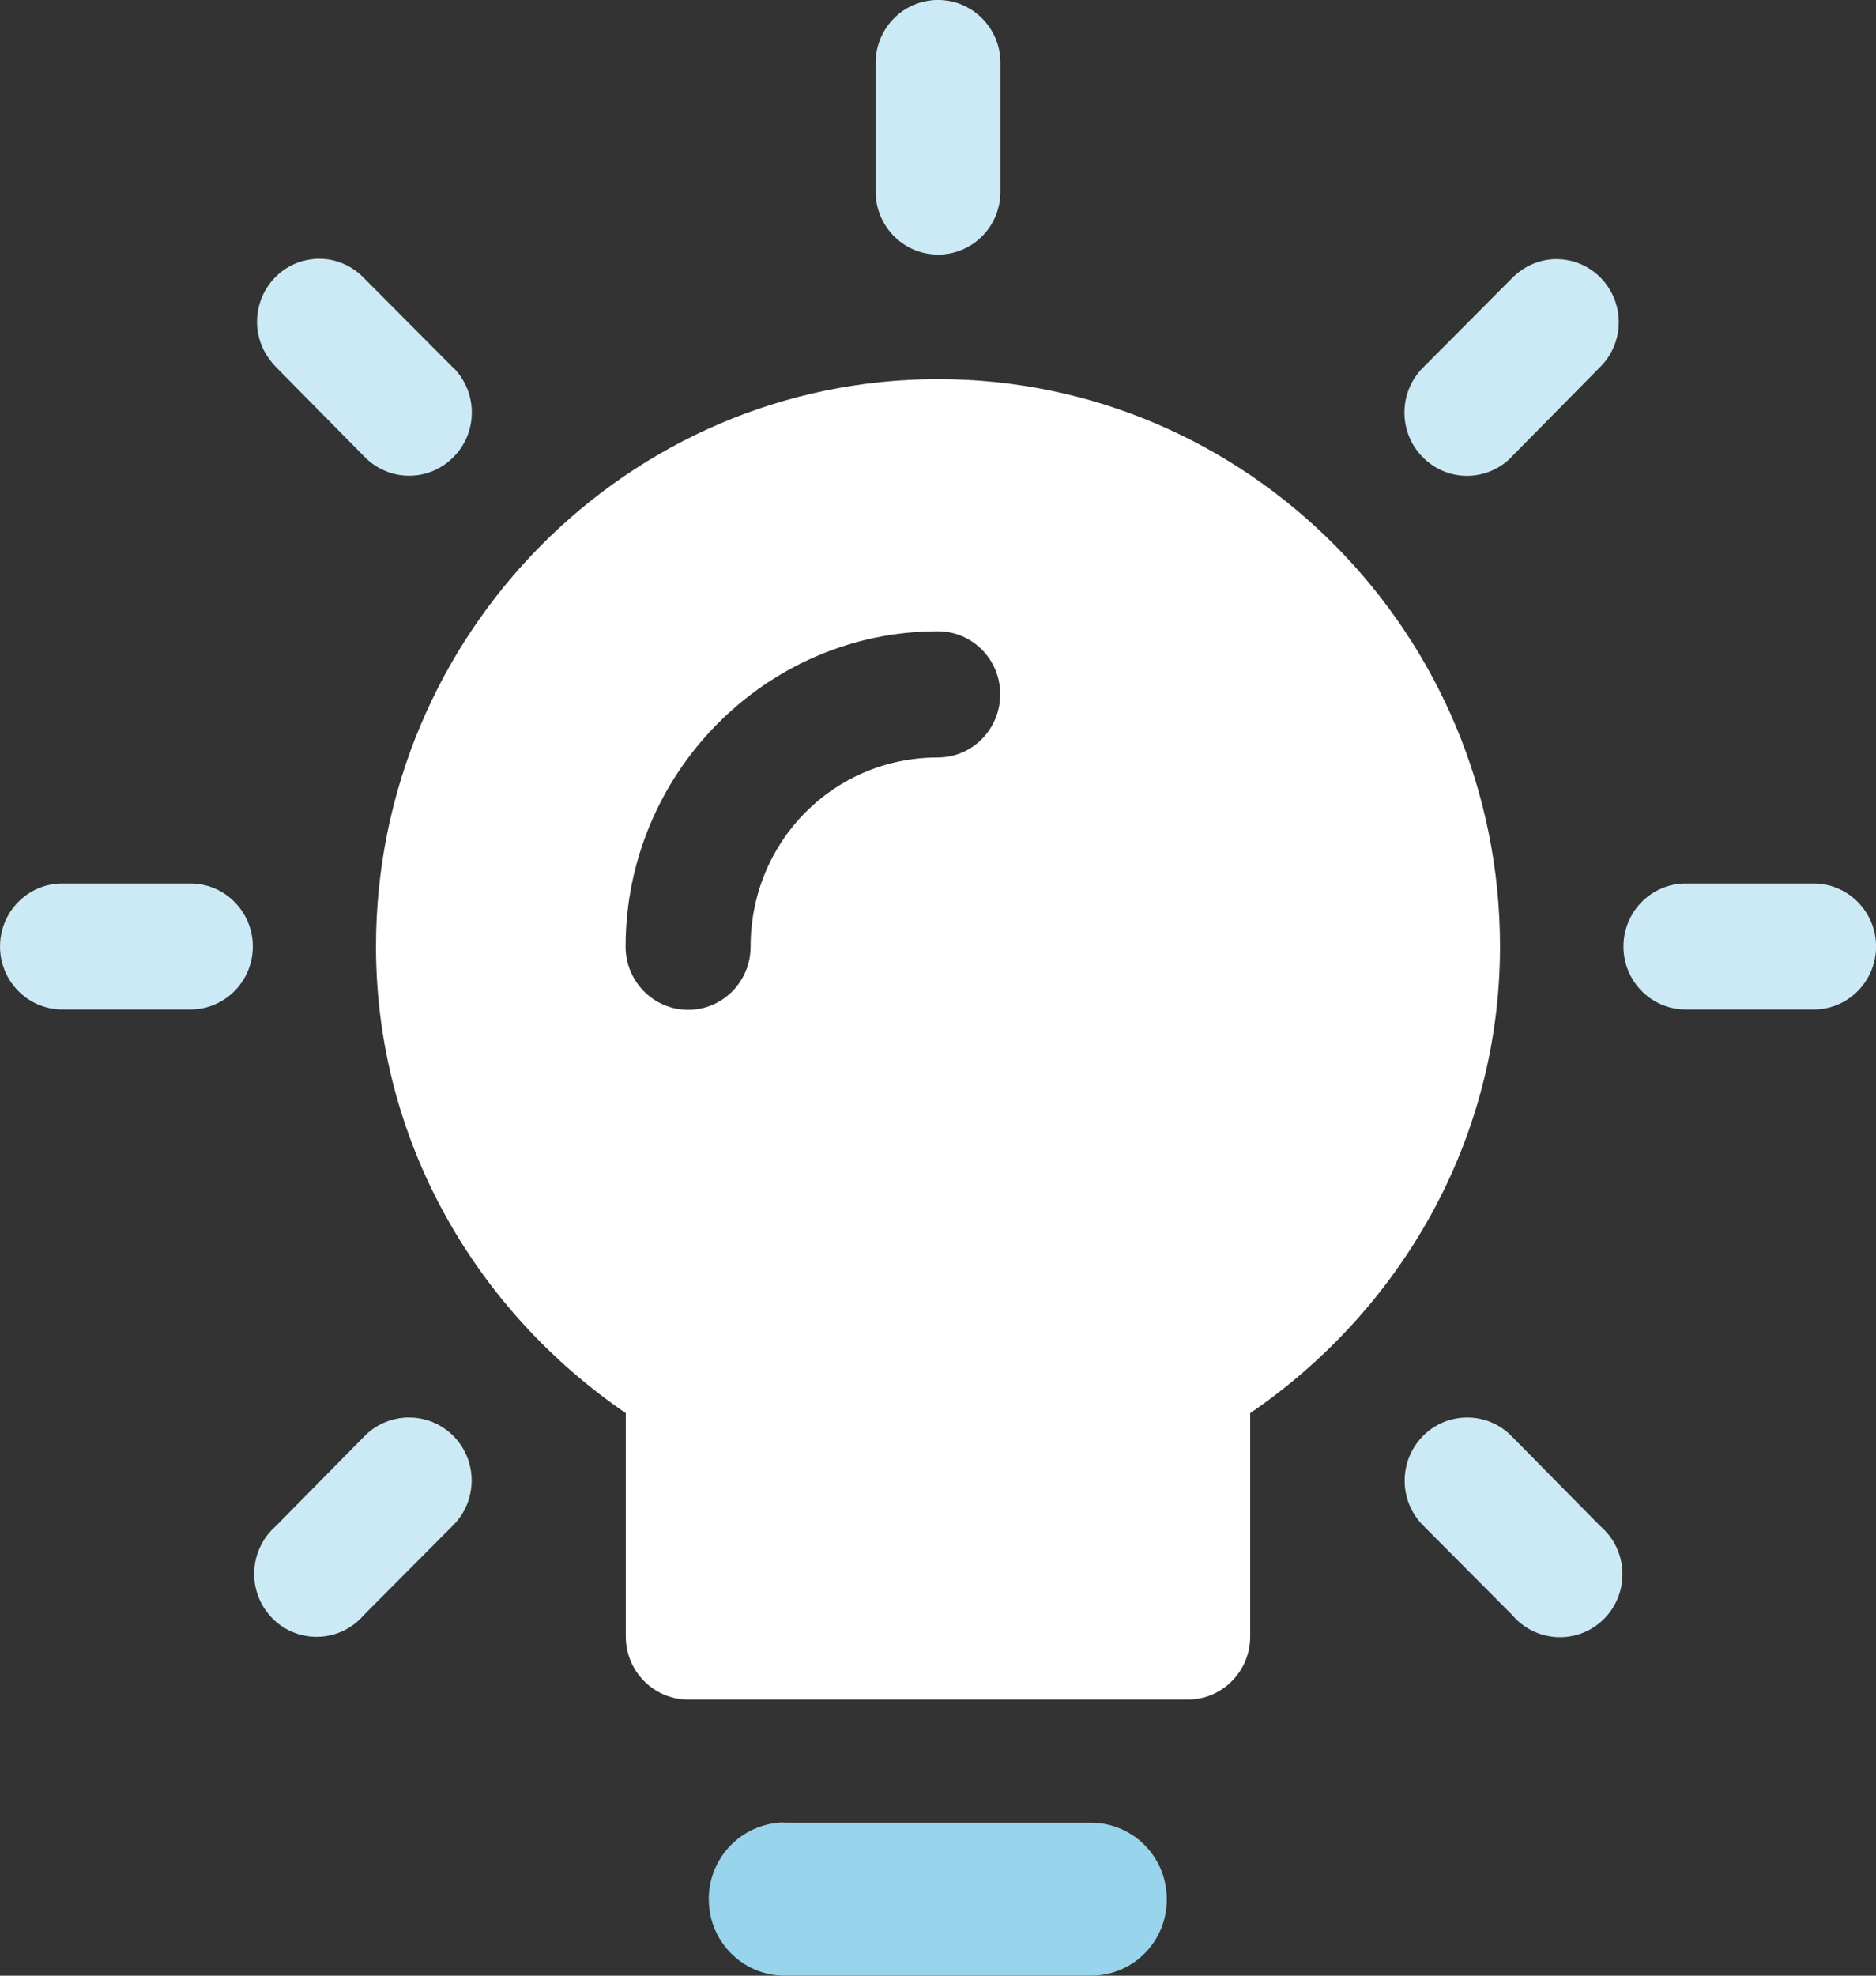 <svg width="38" height="40" viewBox="0 0 38 40" fill="none" xmlns="http://www.w3.org/2000/svg">
<rect x="0" y="0" width="38" height="40" fill="#333333" stroke="none"/>
<g clip-path="url(#clip0_2758_1340)">
<path fill-rule="evenodd" clip-rule="evenodd" d="M19.025 0H18.985C18.945 0 18.901 -7.84279e-09 18.857 0.008C18.209 0.081 17.725 0.642 17.737 1.296V3.85C17.721 4.552 18.273 5.138 18.973 5.154C19.673 5.17 20.249 4.613 20.265 3.907V1.296C20.277 0.593 19.721 0.012 19.025 0ZM9.205 7.466C9.189 7.454 9.177 7.442 9.165 7.43L7.373 5.63C7.137 5.384 6.809 5.239 6.469 5.239C6.425 5.239 6.381 5.239 6.337 5.247C5.641 5.319 5.141 5.949 5.213 6.651C5.245 6.946 5.381 7.22 5.589 7.43L7.373 9.238C7.857 9.747 8.661 9.767 9.165 9.274C9.673 8.786 9.689 7.979 9.205 7.466ZM32.425 5.626C32.181 5.376 31.845 5.239 31.497 5.247C31.169 5.255 30.861 5.396 30.629 5.63L28.837 7.43C28.333 7.918 28.317 8.73 28.801 9.238C29.285 9.751 30.085 9.767 30.593 9.278C30.605 9.266 30.617 9.25 30.629 9.238L32.413 7.43C32.909 6.938 32.917 6.13 32.425 5.626ZM3.885 17.887H1.293C0.597 17.871 0.017 18.428 0.001 19.134C-0.015 19.84 0.541 20.422 1.237 20.438H3.825C4.525 20.454 5.105 19.897 5.121 19.191C5.137 18.488 4.581 17.903 3.885 17.887ZM36.765 17.887H34.177C33.481 17.871 32.901 18.428 32.885 19.134C32.869 19.84 33.421 20.422 34.121 20.438H36.709C37.405 20.454 37.985 19.897 38.001 19.191C38.017 18.488 37.461 17.903 36.765 17.887ZM9.201 29.09C8.953 28.832 8.613 28.691 8.257 28.699H8.241C7.913 28.711 7.601 28.848 7.373 29.087L5.589 30.895C5.061 31.355 4.997 32.158 5.453 32.695C5.905 33.227 6.705 33.292 7.237 32.832C7.285 32.791 7.333 32.743 7.373 32.695L9.165 30.895C9.669 30.406 9.685 29.599 9.201 29.09ZM32.565 31.048C32.517 30.991 32.469 30.943 32.413 30.895L30.629 29.087C30.393 28.84 30.065 28.699 29.725 28.699C29.025 28.695 28.457 29.264 28.453 29.97C28.449 30.317 28.589 30.652 28.837 30.895L30.629 32.695C31.081 33.231 31.881 33.3 32.413 32.848C32.949 32.392 33.017 31.589 32.565 31.048Z" fill="#CCEAF6"/>
<path fill-rule="evenodd" clip-rule="evenodd" d="M23.634 38.486C23.62 39.343 22.916 40.019 22.066 39.999H15.939C15.118 40.024 14.419 39.392 14.361 38.564C14.298 37.712 14.934 36.967 15.778 36.903C15.783 36.903 15.783 36.898 15.783 36.898C15.837 36.898 15.885 36.898 15.939 36.903H22.134C22.984 36.923 23.654 37.628 23.634 38.486Z" fill="#99D4ED"/>
<path fill-rule="evenodd" clip-rule="evenodd" d="M19 7.676C12.728 7.676 7.616 12.834 7.616 19.162C7.616 23.113 9.656 26.547 12.676 28.61V33.134C12.676 33.84 13.244 34.409 13.94 34.409H24.06C24.756 34.409 25.324 33.84 25.324 33.134V28.61C28.344 26.547 30.384 23.113 30.384 19.162C30.384 12.834 25.272 7.676 19 7.676ZM18.996 15.336C16.884 15.336 15.204 17.039 15.204 19.166C15.204 19.872 14.64 20.445 13.94 20.445C13.24 20.445 12.672 19.872 12.672 19.166C12.672 15.659 15.516 12.781 18.996 12.781C19.696 12.781 20.26 13.35 20.26 14.056C20.26 14.763 19.696 15.336 18.996 15.336Z" fill="white"/>
</g>
<defs>
<clipPath id="clip0_2758_1340">
<rect width="38" height="40" fill="white" transform="translate(0.001)"/>
</clipPath>
</defs>
</svg>

